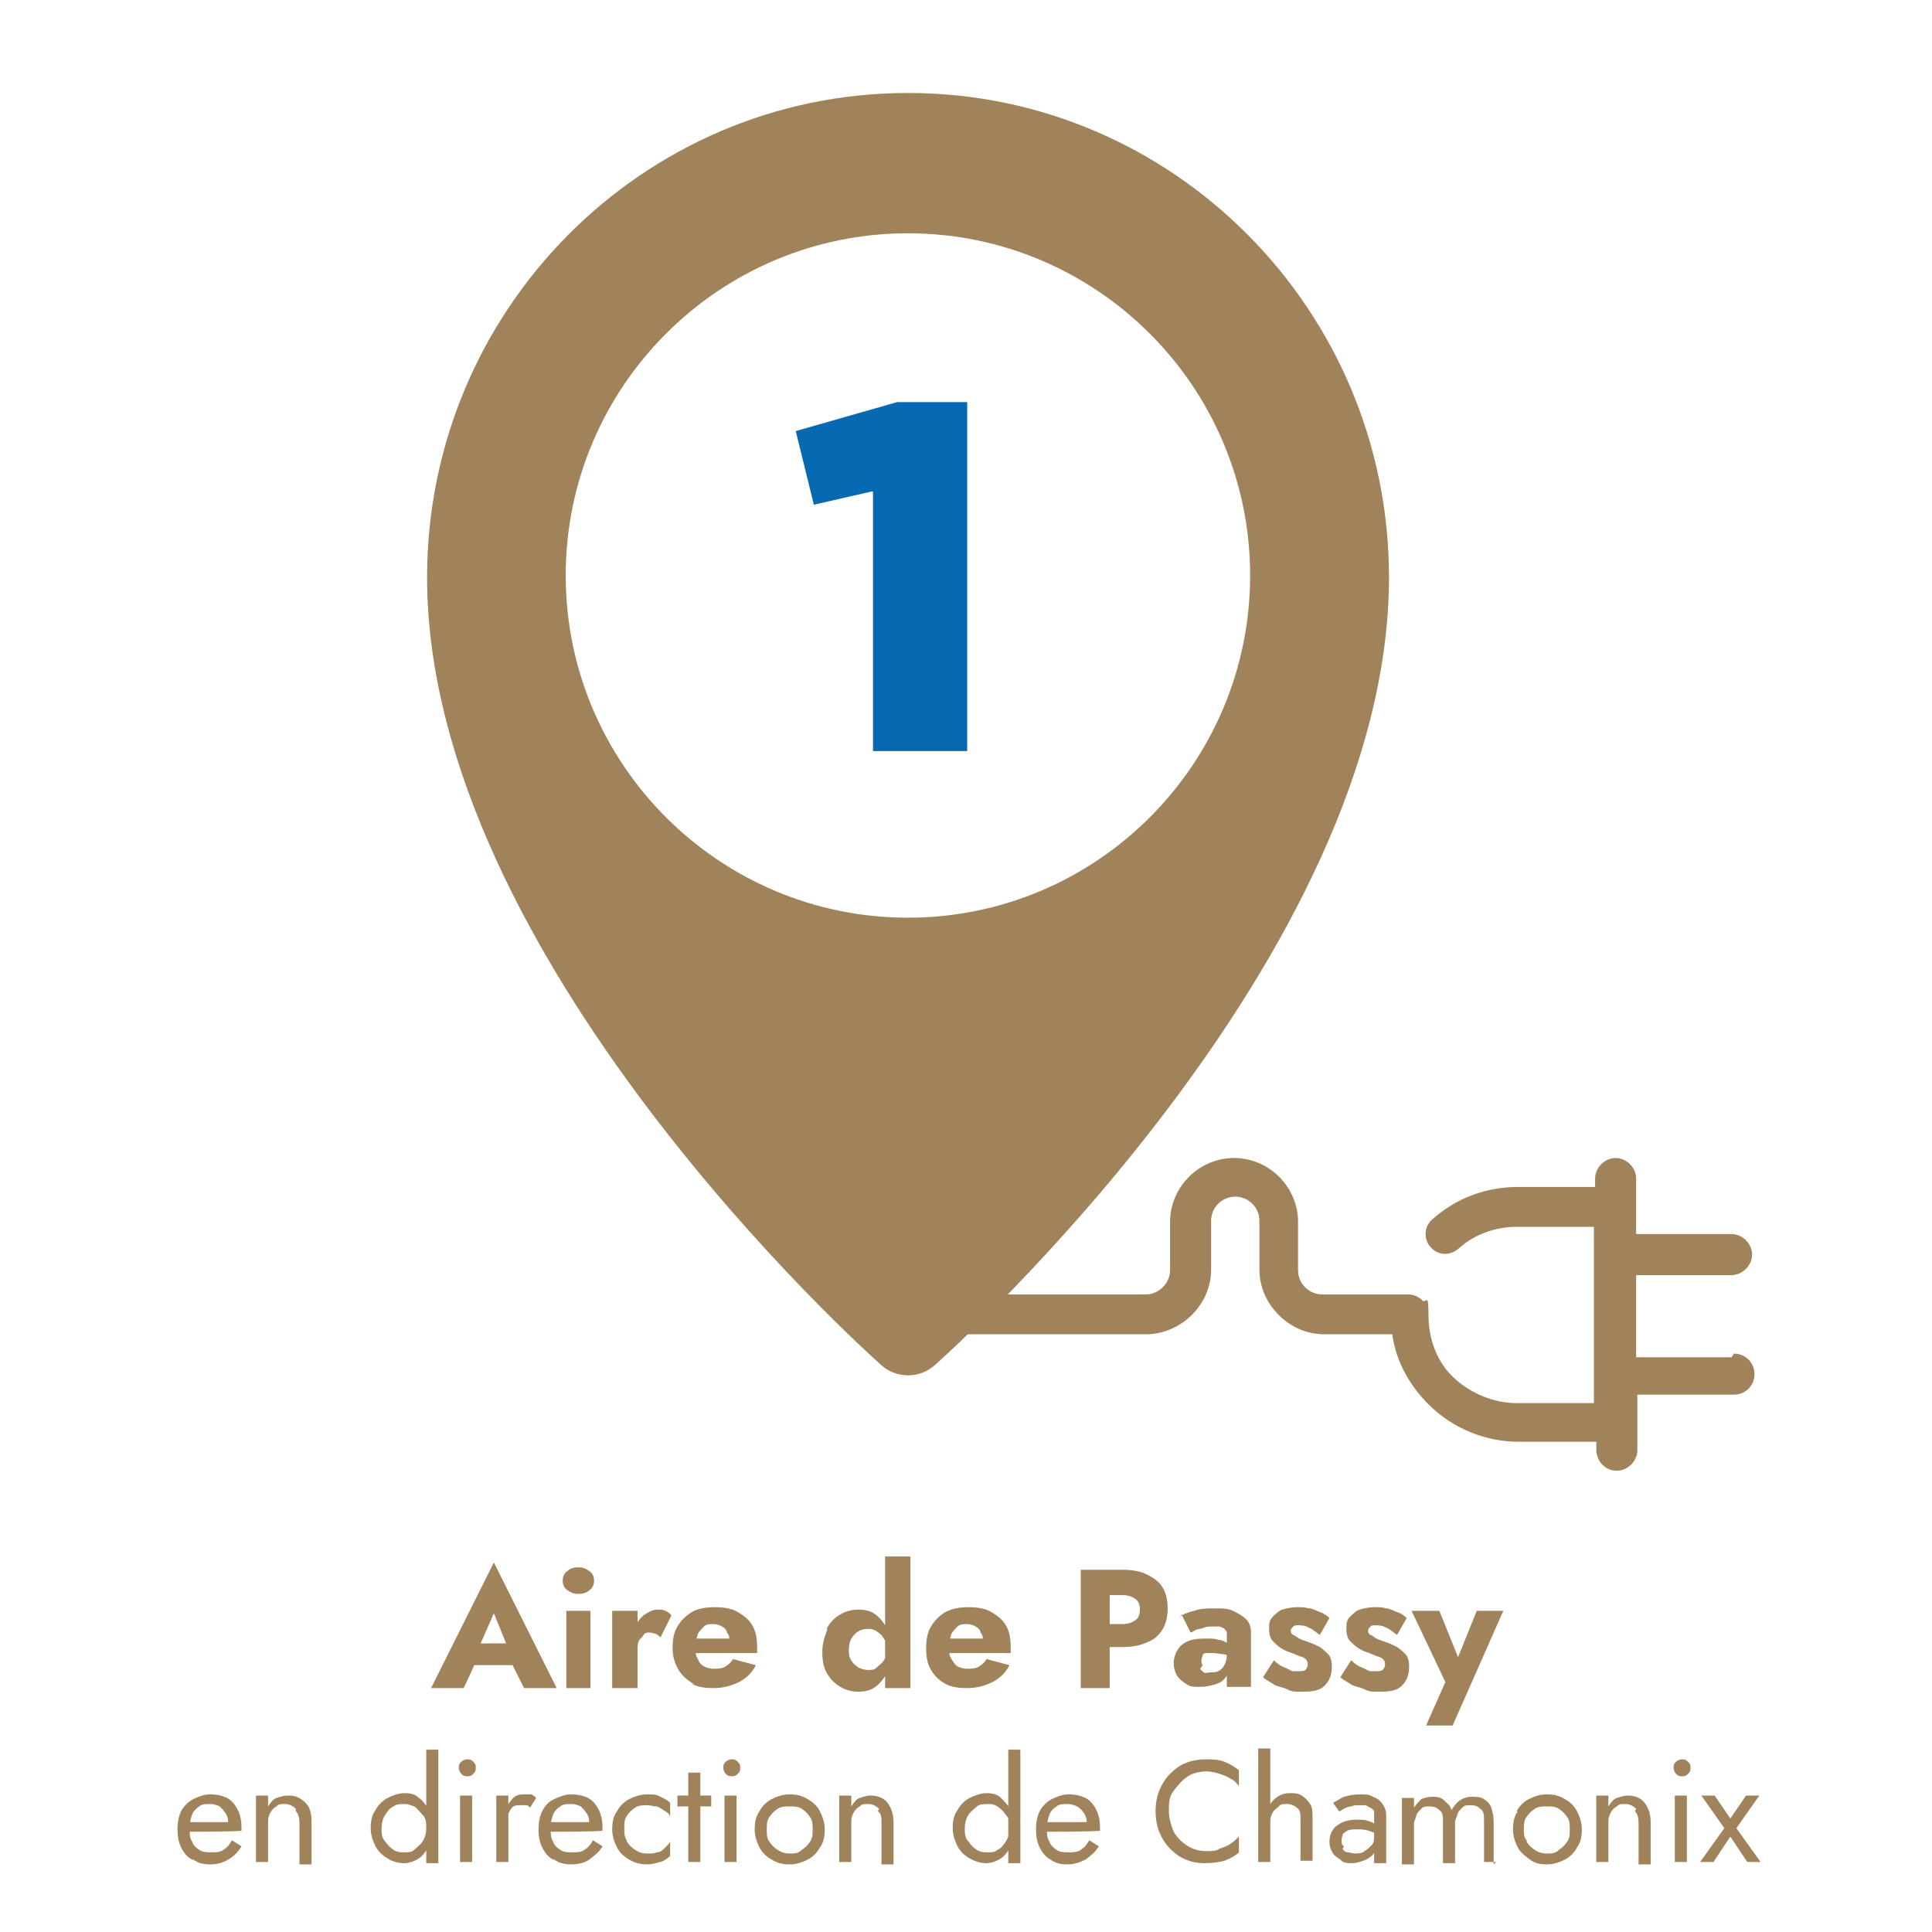 <?xml version="1.0" encoding="UTF-8"?> <svg xmlns="http://www.w3.org/2000/svg" id="a" viewBox="0 0 160 160"><defs><style>.cls-1{fill:#0669b1;}.cls-1,.cls-2{stroke-width:0px;}.cls-2{fill:#a0835a;}</style></defs><path class="cls-2" d="M143.4,112.4h-7.9v-6.8h7.9c.9,0,1.7-.8,1.7-1.7s-.8-1.7-1.7-1.7h-7.9v-4.6c0-.9-.8-1.7-1.7-1.7s-1.7.8-1.7,1.7v.7h-6.4c-2.6,0-5.1.9-7.1,2.7-.7.6-.7,1.7-.1,2.3h0c.6.7,1.6.7,2.3.1,1.3-1.2,3.1-1.8,4.8-1.8h6.4v14.6h-6.4c-1.9,0-3.8-.8-5.2-2.1s-2.1-3.2-2.1-5.2-.2-.9-.5-1.2c-.3-.3-.7-.5-1.2-.5h-7.1c-1.1,0-2-.9-2-2v-4c0-2.9-2.4-5.3-5.3-5.3s-5.3,2.4-5.3,5.3v4c0,.5-.2,1-.6,1.4s-.9.6-1.4.6,0,0-.1,0h-17.7v3.3h17.8c1.4,0,2.8-.6,3.8-1.6s1.6-2.3,1.6-3.8v-4c0-1.1.9-2,2-2s2,.9,2,2v4c0,1.5.6,2.8,1.6,3.8s2.3,1.6,3.8,1.6h5.6c.3,2.2,1.4,4.2,3,5.8,2,2,4.7,3.1,7.5,3.1h6.4v.7c0,.4.2.9.5,1.2.3.3.7.5,1.2.5.9,0,1.7-.8,1.7-1.7v-4.6h8c.9,0,1.7-.7,1.7-1.7s-.8-1.7-1.7-1.7h0l-.2.3Z"></path><path class="cls-1" d="M72.2,40.7l-4.8,1.1-1.5-6.1,8.4-2.4h5.8v28.9h-7.8v-21.5h-.1Z"></path><path class="cls-2" d="M39.5,136.8v.5c.1,0-1.1,2.5-1.1,2.5h-2.7l5.2-10.4,5.2,10.4h-2.7l-1.2-2.4v-.6l-1.3-3.2-1.4,3.2h0ZM38.4,136.1h4.9l.2,1.8h-5.2l.2-1.8h-.1Z"></path><path class="cls-2" d="M47,130.1c.2-.2.5-.3.9-.3s.6.1.9.3.4.5.4.8-.1.6-.4.8c-.2.2-.5.3-.9.3s-.6-.1-.9-.3-.4-.5-.4-.8.1-.6.4-.8ZM48.9,133.4v6.4h-2v-6.4h2Z"></path><path class="cls-2" d="M52.8,139.8h-2.1v-6.4h2.1v6.4ZM54.3,135.3c-.1,0-.3-.1-.5-.1s-.4,0-.5.2-.3.3-.4.5-.1.5-.1.8l-.5-.7c0-.5,0-1,.3-1.4s.5-.7.8-.9.7-.4,1-.4.5,0,.7.1.4.2.5.4l-.9,1.8c-.1-.1-.2-.2-.4-.3h0Z"></path><path class="cls-2" d="M57.5,139.5c-.5-.3-1-.7-1.3-1.2s-.5-1.1-.5-1.8.1-1.3.4-1.8.7-.9,1.2-1.2,1.2-.4,1.9-.4,1.4.1,1.9.4c.5.3.9.6,1.2,1.1s.4,1.1.4,1.8v.5h-5.9v-1.2h4l-.5.6s0-.1.1-.2,0-.2,0-.2c0-.3,0-.5-.2-.7,0-.2-.2-.4-.4-.5s-.4-.2-.7-.2-.6,0-.8.2-.4.4-.5.6c-.1.3-.2.6-.2,1.1s0,.7.2,1c.1.3.3.5.5.6s.5.2.8.2.7,0,1-.2.5-.4.6-.6l1.9.5c-.3.6-.8,1.1-1.4,1.4-.6.3-1.3.5-2.1.5s-1.4-.1-1.9-.4h0l.3.1Z"></path><path class="cls-2" d="M68.5,134.8c.3-.5.7-.9,1.1-1.1.5-.3,1-.4,1.5-.4s1,.1,1.4.4c.4.3.7.7,1,1.2.2.5.4,1.1.4,1.8s-.1,1.3-.4,1.8-.6.9-1,1.2-.9.4-1.4.4-1-.1-1.5-.4c-.5-.3-.8-.6-1.1-1.1s-.4-1.1-.4-1.8.2-1.3.4-1.8h0v-.2ZM70.5,137.5c.1.2.3.4.6.6.2.1.5.2.8.2s.5,0,.7-.2.4-.3.6-.6.2-.5.2-.9,0-.6-.2-.9-.3-.4-.6-.6-.5-.2-.7-.2-.5,0-.8.2c-.2.1-.4.3-.6.6-.1.2-.2.5-.2.9s0,.6.2.9h0ZM75.4,128.9v10.9h-2.1v-10.9h2.1Z"></path><path class="cls-2" d="M78.4,139.5c-.6-.3-1-.7-1.3-1.2s-.4-1.1-.4-1.8.1-1.3.4-1.8.7-.9,1.2-1.2c.6-.3,1.2-.4,1.9-.4s1.4.1,1.9.4c.5.3.9.6,1.2,1.1.3.5.4,1.1.4,1.8v.5h-5.9v-1.2h4l-.5.6s0-.1.1-.2v-.2c0-.3,0-.5-.2-.7,0-.2-.2-.4-.4-.5s-.4-.2-.7-.2-.6,0-.8.2-.4.4-.5.6c-.1.3-.2.6-.2,1.1s0,.7.2,1,.3.5.5.6.5.2.8.2.7,0,1-.2.5-.4.6-.6l1.9.5c-.3.6-.8,1.1-1.4,1.4-.6.3-1.3.5-2.1.5s-1.4-.1-1.9-.4h0l.2.1Z"></path><path class="cls-2" d="M91.9,130v9.8h-2.4v-9.8h2.4ZM91,130h1.9c.8,0,1.5.1,2.1.4.6.3,1,.6,1.3,1.1s.4,1.1.4,1.7-.1,1.2-.4,1.7-.7.9-1.3,1.1c-.6.3-1.3.4-2.1.4h-1.9v-1.9h1.9c.5,0,.8-.1,1.1-.3s.4-.5.4-.9-.1-.7-.4-.9-.6-.3-1.1-.3h-1.9v-1.9h0v-.2Z"></path><path class="cls-2" d="M99.4,138.2c0,.1.2.2.3.3s.3,0,.5,0,.5,0,.7-.1.4-.3.5-.5.2-.5.2-.8l.2.8c0,.4-.1.8-.3,1-.2.3-.5.5-.9.6s-.7.2-1.2.2-.8,0-1.1-.2-.6-.4-.8-.7-.3-.7-.3-1.1.2-1.1.7-1.5,1.1-.5,1.9-.5.7,0,1.1.1c.3,0,.6.2.8.3s.4.2.5.4v.9c-.2-.2-.5-.3-.8-.4-.3,0-.6-.1-.9-.1h-.6c-.2,0-.3.1-.3.2s-.1.2-.1.4,0,.3.1.4h0l-.2.3ZM97.6,133.9c.4-.2.8-.4,1.3-.5.5-.2,1.1-.2,1.7-.2s1.1,0,1.5.2.8.4,1.1.7c.3.3.4.7.4,1.1v4.5h-2v-4.5c0-.1-.1-.2-.2-.3s-.2-.1-.4-.2h-.5c-.3,0-.6,0-.8.1s-.5.1-.7.2-.3.2-.4.2l-.7-1.4h0l-.3.1Z"></path><path class="cls-2" d="M106.4,138.1c.3.1.5.3.7.3h.5c.1,0,.4,0,.5-.1,0,0,.2-.2.2-.4s0-.3-.1-.4c0-.1-.2-.2-.4-.3-.2,0-.5-.2-.8-.3s-.6-.2-.9-.4-.5-.4-.7-.6-.3-.6-.3-1,0-.7.3-1,.5-.5.8-.6.8-.2,1.2-.2.7,0,1,.1c.3,0,.6.2.9.3s.6.3.8.5l-.8,1.4c-.3-.2-.6-.5-.9-.6-.3-.2-.7-.2-.9-.2s-.3,0-.4.1c0,0-.2.2-.2.3s0,.3.2.4c.1,0,.3.2.5.3s.5.2.8.3.7.3.9.4c.3.2.5.4.7.6.2.2.3.6.3,1,0,.7-.2,1.2-.6,1.6-.4.4-1,.5-1.8.5s-.9,0-1.3-.2-.8-.2-1.1-.4-.7-.4-.9-.6l.9-1.4c.3.3.6.5.9.6h0Z"></path><path class="cls-2" d="M112.8,138.1c.3.1.5.3.7.3h.5c.1,0,.4,0,.5-.1,0,0,.2-.2.2-.4s0-.3-.1-.4c0-.1-.2-.2-.4-.3-.2,0-.5-.2-.8-.3s-.6-.2-.9-.4-.5-.4-.7-.6-.3-.6-.3-1,0-.7.3-1,.5-.5.8-.6.8-.2,1.2-.2.7,0,1,.1c.3,0,.6.2.9.3s.6.3.8.5l-.8,1.4c-.3-.2-.6-.5-.9-.6-.3-.2-.7-.2-.9-.2s-.3,0-.4.1c0,0-.2.2-.2.3s0,.3.2.4c.1,0,.3.2.5.3s.5.2.8.3.7.3.9.4c.3.2.5.4.7.6.2.2.3.6.3,1,0,.7-.2,1.2-.6,1.6-.4.4-1,.5-1.8.5s-.9,0-1.3-.2-.8-.2-1.1-.4-.7-.4-.9-.6l.9-1.4c.3.3.6.5.9.6h0Z"></path><path class="cls-2" d="M120.2,142.9h-2.1l1.6-3.6-2.8-5.9h2.3l2.1,5.2h-1.1l2.1-5.2h2.2l-4.2,9.5h-.1Z"></path><path class="cls-2" d="M15.9,154c-.4-.2-.7-.6-.9-1s-.3-.9-.3-1.5.1-1.1.3-1.5.6-.8,1-1,.9-.4,1.4-.4,1,.1,1.4.3.7.6.9,1c.2.4.3.9.3,1.5v.2h0c0,.1-4.7.1-4.7.1v-.8h4l-.4.6v-.4c0-.3,0-.6-.2-.9s-.3-.4-.5-.6c-.2-.1-.5-.2-.8-.2s-.7,0-.9.2c-.3.2-.5.4-.6.7s-.2.6-.2,1.1c0,.4,0,.8.2,1.1.1.3.3.5.6.7s.6.2,1,.2.7,0,1-.2.5-.4.7-.8l.8.5c-.3.5-.6.8-1.1,1.1s-1,.4-1.5.4-1-.1-1.4-.4h-.1Z"></path><path class="cls-2" d="M24.5,149.8c-.2-.2-.5-.4-.9-.4s-.5,0-.7.2c-.2.1-.4.3-.5.5s-.2.4-.2.7v3.4h-1v-5.5h1v.9c.2-.3.4-.6.7-.7s.6-.2,1-.2c.6,0,1,.2,1.4.6s.5.9.5,1.6v3.5h-1v-3.4c0-.5-.1-.8-.3-1h0v-.2Z"></path><path class="cls-2" d="M31.1,149.9c.2-.4.6-.8,1-1s.9-.4,1.4-.4.9.1,1.2.4c.3.2.6.6.8,1s.3.9.3,1.5,0,1.1-.3,1.5c-.2.4-.5.8-.8,1s-.8.4-1.2.4-1-.1-1.4-.4c-.4-.2-.8-.6-1-1s-.4-.9-.4-1.5.1-1.1.4-1.5ZM31.9,152.5c.2.3.4.5.7.7s.6.2.9.2.6,0,.8-.2.5-.4.7-.7.3-.7.3-1.1,0-.8-.3-1.1-.4-.5-.7-.7c-.3-.1-.5-.2-.8-.2s-.7,0-.9.2c-.3.1-.5.4-.7.7s-.3.7-.3,1.1,0,.8.3,1.1ZM36.3,144.9v9.4h-1v-9.4h1Z"></path><path class="cls-2" d="M38.2,145.9c.1-.1.3-.2.5-.2s.3,0,.5.2.2.3.2.5,0,.3-.2.5-.3.2-.5.2-.3,0-.5-.2c-.1-.1-.2-.3-.2-.5s0-.3.2-.5ZM39.1,148.7v5.5h-1v-5.5h1Z"></path><path class="cls-2" d="M42.1,154.2h-1v-5.5h1v5.5ZM43.4,149.5h-.4c-.2,0-.4,0-.6.2-.1.1-.2.3-.3.5s0,.4,0,.7h-.4c0-.4,0-.8.2-1.2.2-.3.4-.6.6-.8s.5-.3.8-.3h.6c.2,0,.3.1.5.3l-.5.8c-.1-.1-.2-.2-.3-.2h-.2Z"></path><path class="cls-2" d="M45.8,154c-.4-.2-.7-.6-.9-1s-.3-.9-.3-1.5.1-1.1.3-1.5.5-.8,1-1c.4-.2.9-.4,1.4-.4s1,.1,1.4.3.7.6.9,1,.3.9.3,1.5v.2h0c0,.1-4.7.1-4.7.1v-.8h4l-.4.6v-.4c0-.3,0-.6-.2-.9s-.3-.4-.5-.6c-.2-.1-.5-.2-.8-.2s-.7,0-.9.2c-.3.2-.5.4-.6.7s-.2.6-.2,1.1c0,.4,0,.8.2,1.1.1.3.3.5.6.7s.6.2,1,.2.7,0,1-.2.5-.4.7-.8l.8.5c-.3.5-.7.8-1.1,1.1s-1,.4-1.5.4-1-.1-1.4-.4h-.1Z"></path><path class="cls-2" d="M51.9,152.5c.2.3.4.5.7.7s.6.3,1,.3.6,0,.8-.1c.3,0,.5-.2.7-.4s.3-.3.4-.5v1.2c-.2.2-.5.4-.8.5-.4.1-.7.2-1.1.2-.5,0-1-.1-1.5-.4s-.8-.6-1-1-.4-.9-.4-1.5.1-1.1.4-1.5c.2-.4.6-.8,1-1s.9-.4,1.5-.4.7,0,1.1.2.6.3.8.5v1.2c0-.2-.2-.4-.4-.5s-.4-.3-.7-.4c-.3,0-.5-.1-.8-.1s-.7,0-1,.2-.5.4-.7.7-.2.6-.2,1,0,.7.2,1h0v.1Z"></path><path class="cls-2" d="M58.9,148.7v.9h-2.8v-.9h2.8ZM58,146.8v7.4h-1v-7.4h1Z"></path><path class="cls-2" d="M60.1,145.9c.1-.1.3-.2.5-.2s.3,0,.5.2.2.3.2.5,0,.3-.2.5-.3.2-.5.2-.3,0-.5-.2c-.1-.1-.2-.3-.2-.5s0-.3.2-.5ZM61,148.7v5.5h-1v-5.5h1Z"></path><path class="cls-2" d="M62.9,150c.2-.4.6-.8,1-1s.9-.4,1.5-.4,1,.1,1.5.4.8.6,1,1,.4.9.4,1.5-.1,1.1-.4,1.5c-.2.4-.6.8-1,1s-.9.4-1.5.4-1-.1-1.5-.4c-.4-.2-.8-.6-1-1s-.4-.9-.4-1.5.1-1.1.4-1.5ZM63.7,152.5c.2.3.4.5.7.7s.6.3,1,.3.7,0,1-.3c.3-.2.5-.4.7-.7s.2-.6.2-1,0-.7-.2-1-.4-.5-.7-.7-.6-.2-1-.2-.7,0-1,.2-.5.4-.7.7-.2.6-.2,1,0,.7.2,1Z"></path><path class="cls-2" d="M72.8,149.8c-.2-.2-.5-.4-.9-.4s-.5,0-.7.2c-.2.1-.4.3-.5.5s-.2.4-.2.7v3.4h-1v-5.5h1v.9c.2-.3.4-.6.7-.7s.6-.2.9-.2c.6,0,1.1.2,1.4.6s.5.9.5,1.6v3.5h-1v-3.4c0-.5,0-.8-.3-1h0l.1-.2Z"></path><path class="cls-2" d="M79.3,149.9c.2-.4.6-.8,1-1s.9-.4,1.4-.4.9.1,1.2.4.6.6.8,1c.2.4.3.9.3,1.5s0,1.1-.3,1.5c-.2.4-.5.8-.8,1s-.8.4-1.2.4-.9-.1-1.4-.4c-.4-.2-.8-.6-1-1s-.4-.9-.4-1.5.1-1.1.4-1.5ZM80.2,152.5c.2.3.4.5.7.7s.6.2.9.2.6,0,.8-.2c.3-.1.5-.4.7-.7s.3-.7.3-1.1,0-.8-.3-1.1c-.2-.3-.4-.5-.7-.7s-.6-.2-.8-.2-.7,0-.9.2-.5.4-.7.7-.3.7-.3,1.1,0,.8.3,1.1ZM84.5,144.9v9.4h-1v-9.4h1Z"></path><path class="cls-2" d="M87,154c-.4-.2-.7-.6-.9-1s-.3-.9-.3-1.5.1-1.1.3-1.5c.2-.4.6-.8,1-1s.9-.4,1.4-.4,1,.1,1.4.3.7.6.9,1c.2.4.3.9.3,1.5v.2h0c0,.1-4.7.1-4.7.1v-.8h4l-.4.6v-.4c0-.3,0-.6-.2-.9s-.3-.4-.6-.6c-.2-.1-.5-.2-.8-.2s-.7,0-.9.2c-.3.2-.5.4-.6.7s-.2.6-.2,1.1c0,.4,0,.8.2,1.1.1.3.3.5.6.7s.6.2,1,.2.7,0,1-.2.5-.4.7-.8l.8.5c-.3.5-.7.8-1.1,1.1-.4.2-.9.4-1.5.4s-1-.1-1.4-.4h0Z"></path><path class="cls-2" d="M97.2,151.7c.3.5.7.9,1.2,1.2s1,.4,1.5.4.8,0,1.1-.2c.3-.1.6-.2.9-.4s.5-.4.7-.6v1.3c-.3.3-.7.5-1.2.7-.4.1-.9.2-1.6.2s-1.1-.1-1.6-.3-.9-.5-1.3-.9-.7-.9-.9-1.4c-.2-.5-.3-1.1-.3-1.7s.1-1.2.3-1.7c.2-.5.5-1,.9-1.4s.8-.7,1.3-.9,1.1-.3,1.6-.3,1.1,0,1.6.2.8.4,1.2.7v1.3c-.2-.2-.4-.5-.7-.6-.3-.2-.6-.3-.9-.4-.3-.1-.7-.2-1.1-.2s-1.1.1-1.5.4c-.5.3-.8.7-1.2,1.2s-.4,1.1-.4,1.7.2,1.2.4,1.7Z"></path><path class="cls-2" d="M105.2,154.2h-1v-9.4h1v9.4ZM107.5,149.8c-.2-.2-.5-.4-.9-.4s-.5,0-.7.2-.4.3-.5.5-.2.4-.2.7h-.3c0-.4,0-.8.2-1.2s.4-.6.7-.8.6-.3,1-.3.7,0,1,.2.5.4.7.7.2.7.2,1.2v3.5h-1v-3.4c0-.5,0-.8-.3-1h0l.1.1Z"></path><path class="cls-2" d="M111.2,153.1c0,.1.2.3.4.3s.4.1.6.1.6,0,.8-.2c.2-.1.4-.3.6-.5s.2-.5.2-.8l.2.7c0,.4-.1.6-.3.9-.2.2-.5.4-.8.5s-.6.2-.9.2-.7,0-.9-.2-.5-.3-.7-.6-.3-.6-.3-1c0-.5.2-1,.6-1.3s.9-.5,1.6-.5.7,0,1,.1.5.2.6.3c.2.1.3.2.3.3v.6c-.3-.2-.6-.3-.9-.4s-.6-.1-.9-.1-.6,0-.8.1-.3.2-.4.3c0,.1-.1.3-.1.5s0,.4.2.5h0l-.1.2ZM110.4,149.3c.2-.1.5-.3.9-.5.4-.1.8-.2,1.3-.2s.8,0,1.1.2c.3.1.6.3.8.6s.3.6.3.9v4h-1v-4.3c0-.1-.2-.2-.3-.3-.1,0-.2-.1-.4-.2h-.5c-.3,0-.5,0-.7.1-.2,0-.4.1-.6.2s-.3.2-.4.2l-.5-.7h0Z"></path><path class="cls-2" d="M123.9,154.2h-1v-3.4c0-.5,0-.8-.3-1-.2-.2-.4-.3-.8-.3s-.5,0-.7.2-.3.3-.4.5c0,.2-.2.5-.2.7v3.4h-1v-3.4c0-.5,0-.8-.3-1-.2-.2-.4-.3-.8-.3s-.5,0-.7.2-.3.3-.4.5c0,.2-.2.5-.2.7v3.4h-1v-5.5h1v.8c.2-.3.4-.5.6-.7.2-.1.6-.2.9-.2s.7,0,1,.3.5.4.6.8c.2-.3.4-.6.7-.8s.6-.3,1-.3.7,0,1,.2.5.4.6.7.2.7.2,1.2v3.5h0l.2-.2Z"></path><path class="cls-2" d="M125.6,150c.2-.4.6-.8,1-1s.9-.4,1.5-.4,1,.1,1.5.4c.4.2.8.6,1,1s.4.9.4,1.5-.1,1.1-.4,1.5c-.2.4-.6.8-1,1s-.9.4-1.5.4-1-.1-1.4-.4-.8-.6-1-1-.4-.9-.4-1.5.1-1.1.4-1.5h-.1ZM126.4,152.5c.2.3.4.5.7.7s.6.3,1,.3.7,0,1-.3c.3-.2.5-.4.7-.7s.2-.6.2-1,0-.7-.2-1-.4-.5-.7-.7-.6-.2-1-.2-.7,0-1,.2-.5.4-.7.7-.2.6-.2,1,0,.7.3,1h-.1Z"></path><path class="cls-2" d="M135.5,149.8c-.2-.2-.5-.4-.9-.4s-.5,0-.7.2c-.2.1-.4.3-.5.5s-.2.4-.2.7v3.4h-1v-5.5h1v.9c.2-.3.4-.6.7-.7s.6-.2.9-.2c.6,0,1.1.2,1.4.6s.5.9.5,1.6v3.5h-1v-3.4c0-.5-.1-.8-.3-1h0l.1-.2Z"></path><path class="cls-2" d="M138.8,145.9c.1-.1.3-.2.5-.2s.3,0,.5.2.2.3.2.5,0,.3-.2.5-.3.2-.5.2-.3,0-.5-.2c-.1-.1-.2-.3-.2-.5s0-.3.2-.5ZM139.7,148.7v5.5h-1v-5.5h1Z"></path><path class="cls-2" d="M145.7,148.7l-1.9,2.7,2,2.8h-1.1l-1.4-2.1-1.4,2.1h-1.1l2-2.8-1.9-2.7h1.1l1.3,1.9,1.3-1.9h1.1,0Z"></path><path class="cls-2" d="M75.19,7.7c-21.96,0-39.82,17.99-39.82,40.11,0,31.43,36.08,63.88,37.62,65.25.63.56,1.42.84,2.21.84s1.58-.28,2.21-.84c1.54-1.37,37.62-33.82,37.62-65.25,0-22.12-17.87-40.11-39.82-40.11h-.02ZM75.19,76c-15.63,0-28.34-12.71-28.34-28.34s12.71-28.34,28.34-28.34,28.34,12.71,28.34,28.34-12.71,28.34-28.34,28.34Z"></path></svg> 